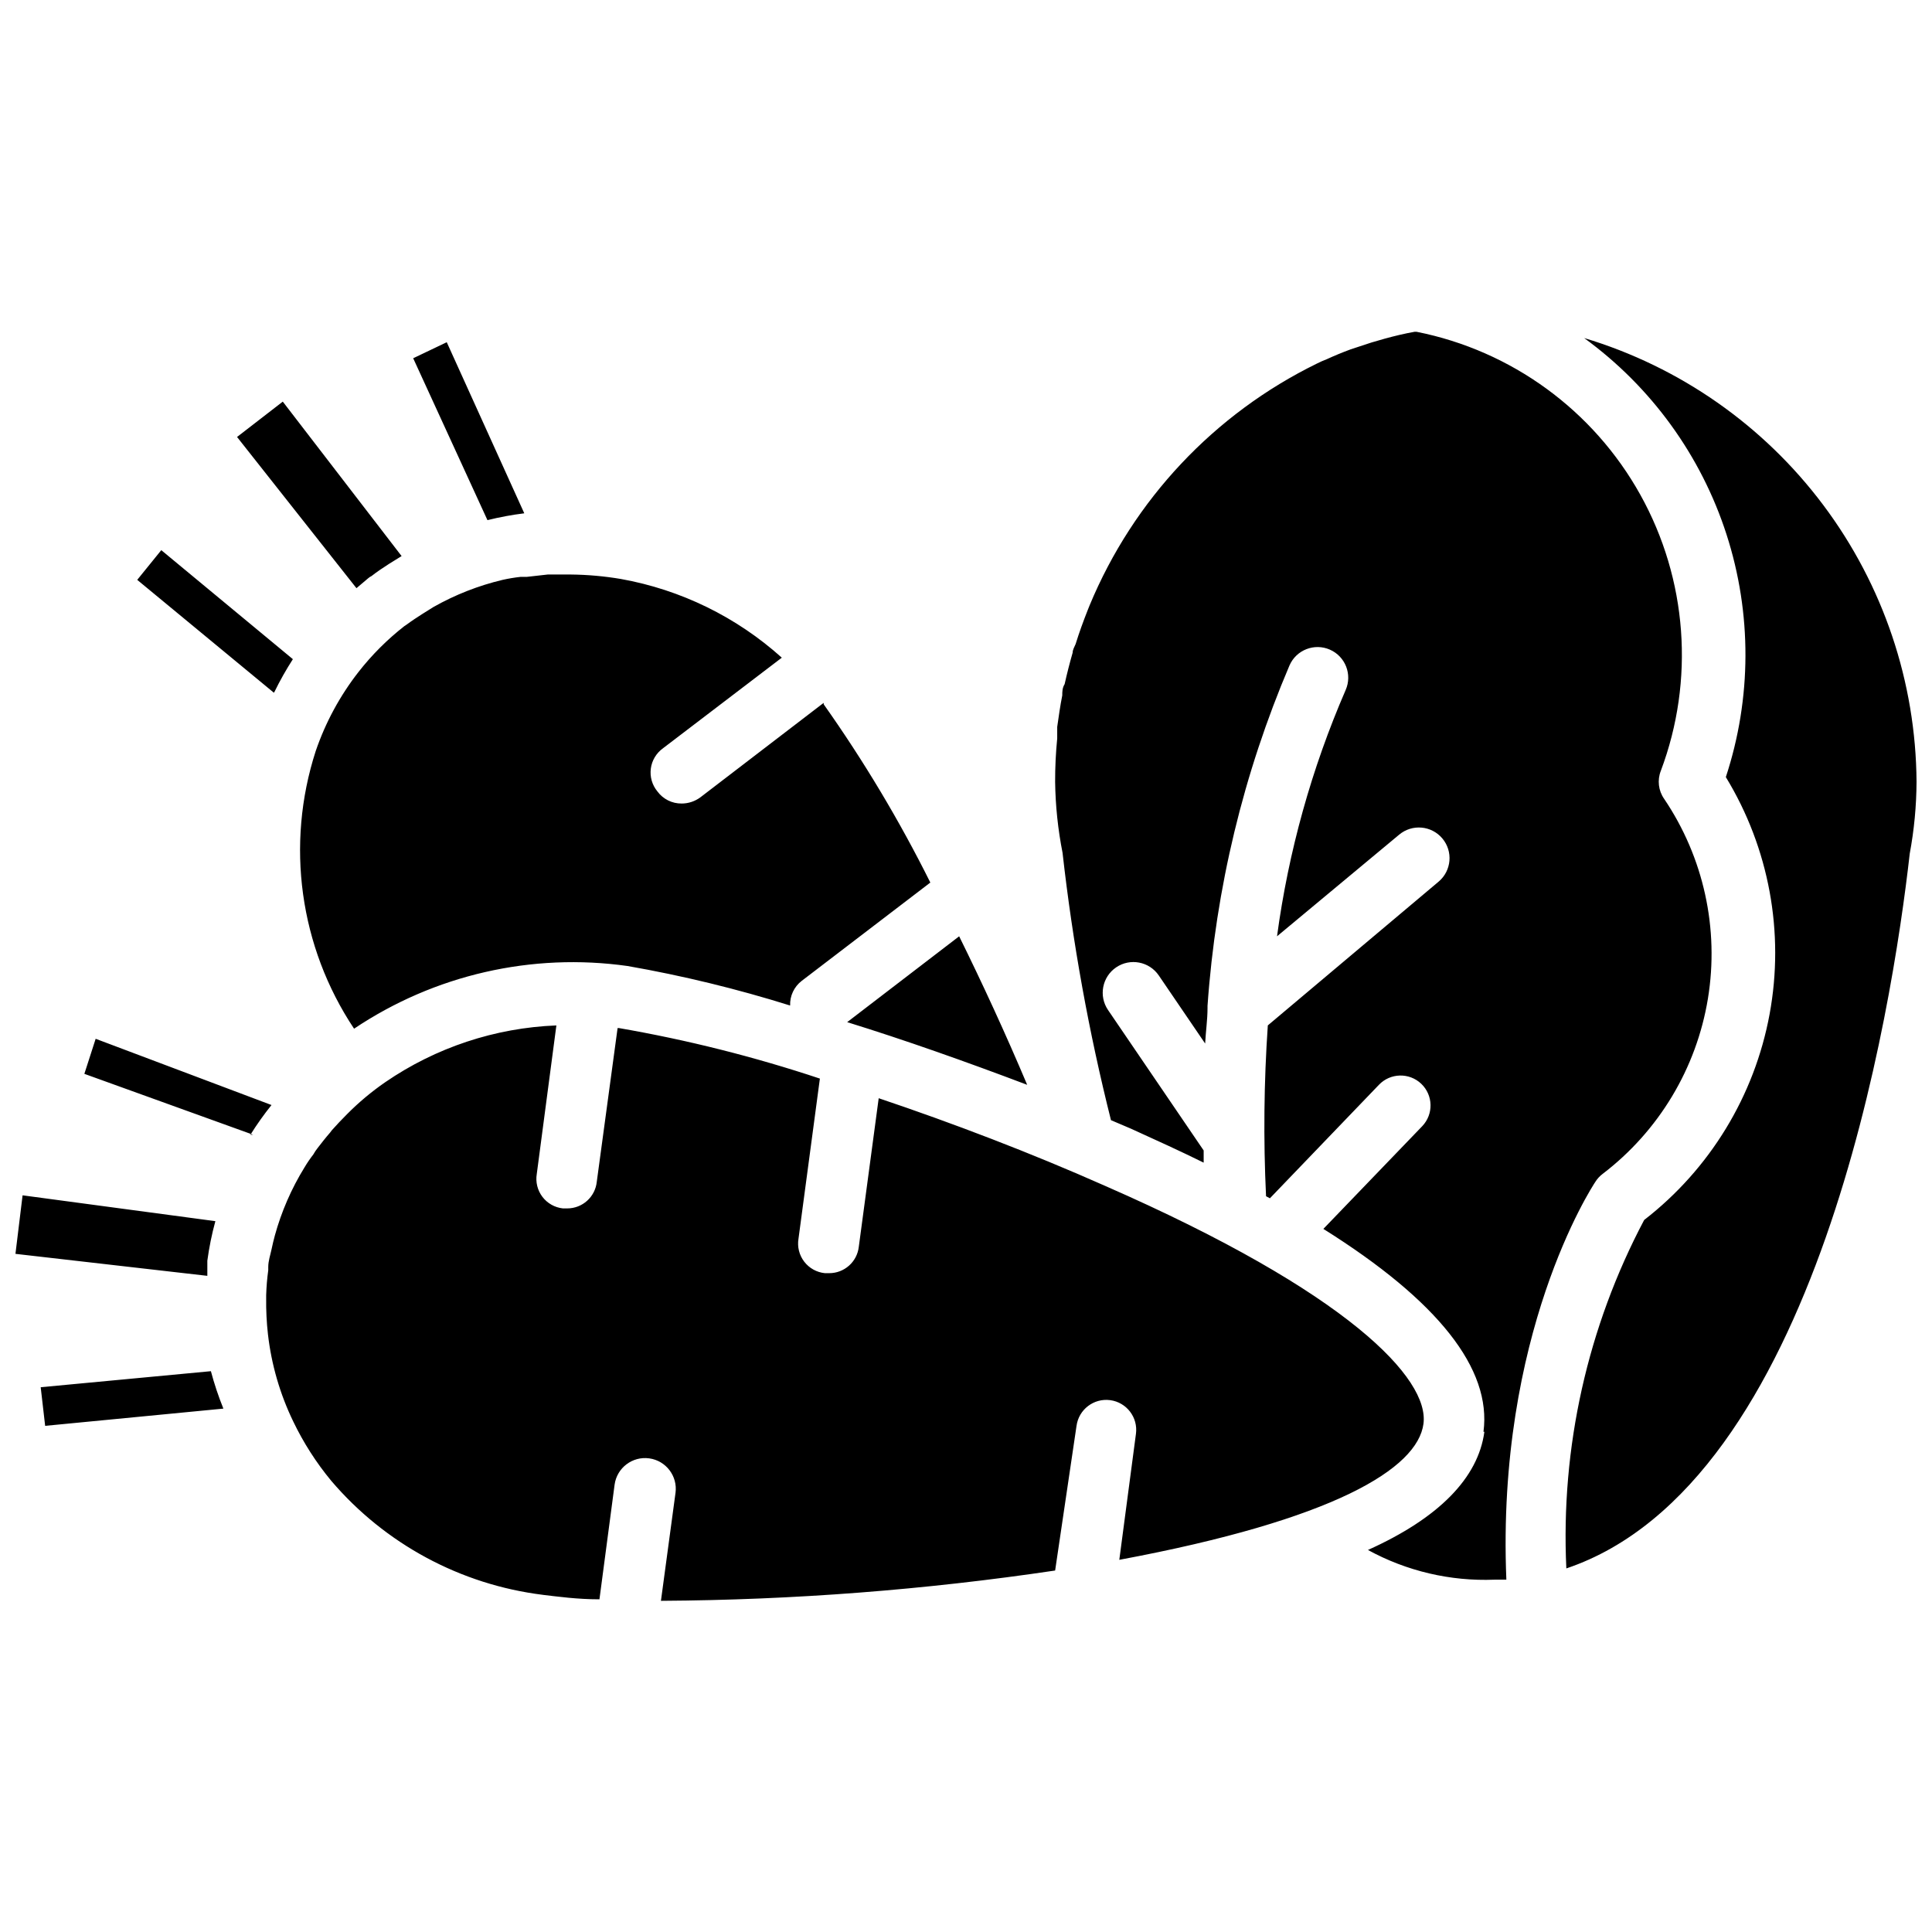 <?xml version="1.0" encoding="UTF-8"?>
<!-- The Best Svg Icon site in the world: iconSvg.co, Visit us! https://iconsvg.co -->
<svg width="800px" height="800px" version="1.1" viewBox="144 144 512 512" xmlns="http://www.w3.org/2000/svg">
 <defs>
  <clipPath id="a">
   <path d="m148.09 231h503.81v338h-503.81z"/>
  </clipPath>
 </defs>
 <g clip-path="url(#a)">
  <path d="m368.51 414.88 29.676-22.75c6.141 12.438 12.281 25.742 18.027 39.359-16.215-6.137-32.434-11.883-47.703-16.609zm-17.32-96.59-31.488 24.008v0.004c-1.773 1.27-2.945 3.219-3.227 5.383-0.285 2.164 0.344 4.348 1.73 6.031 1.504 2.059 3.91 3.258 6.457 3.227 1.785-0.004 3.523-0.586 4.957-1.652l32.668-25.031v0.395l0.004-0.004c10.613 15 20.059 30.789 28.258 47.234l-34.086 26.055c-2.019 1.555-3.164 3.988-3.07 6.535-14.109-4.418-28.492-7.918-43.059-10.469-25.387-3.586-51.207 2.328-72.5 16.609-14.449-21.695-18.191-48.805-10.156-73.605 2.586-7.562 6.418-14.637 11.336-20.938 3.535-4.519 7.606-8.59 12.121-12.125l0.707-0.473c1.258-0.945 2.598-1.812 3.938-2.676l3.148-1.969h0.004c5.723-3.231 11.867-5.641 18.262-7.16 1.559-0.352 3.137-0.613 4.723-0.789h1.652l5.59-0.629h6.141c4.434 0.047 8.855 0.441 13.227 1.18 15.887 2.84 30.664 10.066 42.664 20.859zm-88.797-83.598 20.547 45.344v-0.004c-3.289 0.406-6.547 1.012-9.762 1.812l-19.68-42.902zm-43.453 15.742 31.488 40.934-3.305 2.047c-1.574 1.023-3.148 2.047-4.644 3.227v0.004c-0.344 0.16-0.664 0.375-0.945 0.629l-3.07 2.598-31.645-40.07zm-2.359 77.145-36.215-29.91 6.375-7.871 34.875 28.891v-0.004c-1.793 2.789-3.426 5.68-4.879 8.66zm-47.23 91.711 46.602 17.555h-0.004c-2.012 2.512-3.879 5.141-5.586 7.871h0.707l-44.715-16.137zm-19.367 41.484 51.09 6.848v0.004c-0.945 3.438-1.652 6.934-2.129 10.469v4.016l-50.852-5.828zm5.981 61.09-1.18-10.234 45.105-4.25v-0.004c0.895 3.375 2 6.688 3.309 9.922zm163.19 46.367 3.856-28.574 0.004-0.004c0.605-4.457-2.512-8.562-6.969-9.172-4.457-0.609-8.562 2.512-9.172 6.969l-4.016 30.387c-5.824 0-10.941-0.707-14.957-1.18l0.004-0.004c-21.832-2.699-41.859-13.484-56.129-30.227-3.988-4.82-7.371-10.105-10.078-15.746-3.508-7.258-5.769-15.055-6.688-23.062-0.359-3.191-0.516-6.398-0.473-9.605v-0.789c0.066-2.211 0.25-4.418 0.551-6.609v-0.867c0-1.574 0.551-3.148 0.867-4.644s0.551-2.441 0.867-3.621h-0.004c1.75-6.379 4.402-12.477 7.871-18.105 0.715-1.203 1.504-2.359 2.363-3.465 0.32-0.578 0.688-1.133 1.102-1.652 1.102-1.418 2.125-2.754 3.305-4.094l0.473-0.629c1.258-1.418 2.598-2.832 4.016-4.25 3.113-3.144 6.512-5.992 10.156-8.504 13.395-9.188 29.113-14.398 45.34-15.035l-5.195 39.359c-0.359 2.141 0.184 4.336 1.492 6.062 1.312 1.73 3.281 2.84 5.438 3.07h1.102c4.059 0.02 7.465-3.047 7.871-7.086l5.512-40.699h0.395c18.047 3.125 35.836 7.598 53.215 13.383l-5.668 42.43v0.004c-0.359 2.148 0.191 4.356 1.52 6.086 1.328 1.73 3.312 2.832 5.484 3.043h1.102c4.031 0.023 7.43-3 7.875-7.004l5.273-39.359c19.445 6.535 40.305 14.484 59.984 23.223 64.707 28.336 85.961 51.164 84.387 63.051-1.574 11.887-23.617 25.426-80.609 36.055l4.41-33.379v0.004c0.586-4.348-2.461-8.348-6.809-8.938-4.348-0.586-8.348 2.465-8.938 6.812l-5.668 38.336c-34.508 5.133-69.336 7.816-104.22 8.027zm217.98-44.793c2.203-16.688-12.043-34.715-42.43-53.766l26.215-27.238c3.019-3.176 2.898-8.195-0.277-11.219-3.172-3.019-8.195-2.898-11.219 0.277l-28.891 30.07-1.023-0.551h0.004c-0.719-15.086-0.562-30.199 0.469-45.266l45.266-38.102c3.434-2.891 3.875-8.02 0.984-11.453-2.891-3.434-8.02-3.875-11.453-0.984l-32.355 26.922c3.039-22.484 9.156-44.441 18.184-65.258 1.805-4.109-0.062-8.902-4.172-10.707-4.106-1.805-8.902 0.066-10.703 4.172-12.211 28.656-19.555 59.145-21.727 90.215v0.551c0 3.148-0.473 6.297-0.629 9.445l-12.281-18.027c-2.523-3.715-7.582-4.684-11.297-2.164-3.719 2.523-4.688 7.582-2.168 11.297l25.352 37.234v3.227c-6.062-2.992-12.438-5.902-19.207-8.973l-5.352-2.281h-0.004c-5.859-23.305-10.148-46.973-12.832-70.848-1.223-6.199-1.883-12.496-1.969-18.816-0.012-3.836 0.172-7.672 0.551-11.492v-3.07c0.395-2.754 0.789-5.59 1.34-8.344 0-0.945 0-1.969 0.629-2.992 0.629-2.832 1.34-5.59 2.125-8.344 0-0.789 0.473-1.496 0.789-2.281 0.945-3.07 2.047-6.062 3.227-9.055l0.473-1.18c11.609-27.977 33.02-50.758 60.223-64.078 0.867-0.441 1.762-0.836 2.676-1.184 2.047-0.945 4.172-1.812 6.297-2.598l5.512-1.812 3.543-1.023c2.598-0.707 5.195-1.34 7.871-1.812h0.551v0.004c25.145 4.996 46.824 20.793 59.285 43.195 12.461 22.406 14.445 49.156 5.422 73.156-0.969 2.453-0.645 5.234 0.867 7.398 10.488 15.52 14.645 34.465 11.617 52.949-3.031 18.488-13.02 35.113-27.914 46.473-0.746 0.566-1.387 1.258-1.887 2.047-1.102 1.652-26.293 40.461-23.617 105.48h-3.148c-11.688 0.461-23.277-2.262-33.535-7.871 18.734-8.422 29.203-19.051 30.859-31.328zm112.96-153.19c-4.644 41.172-24.402 166.96-91 189.4-1.516-32.074 5.606-63.961 20.625-92.34 17.41-13.477 29.246-32.898 33.242-54.551 3.992-21.652-0.137-44.02-11.598-62.82 6.867-20.871 6.934-43.383 0.184-64.293-6.746-20.91-19.961-39.137-37.73-52.059 25.328 7.609 47.551 23.137 63.402 44.305 15.855 21.168 24.508 46.859 24.684 73.305-0.031 6.391-0.637 12.77-1.809 19.051z"/>
 </g>
</svg>